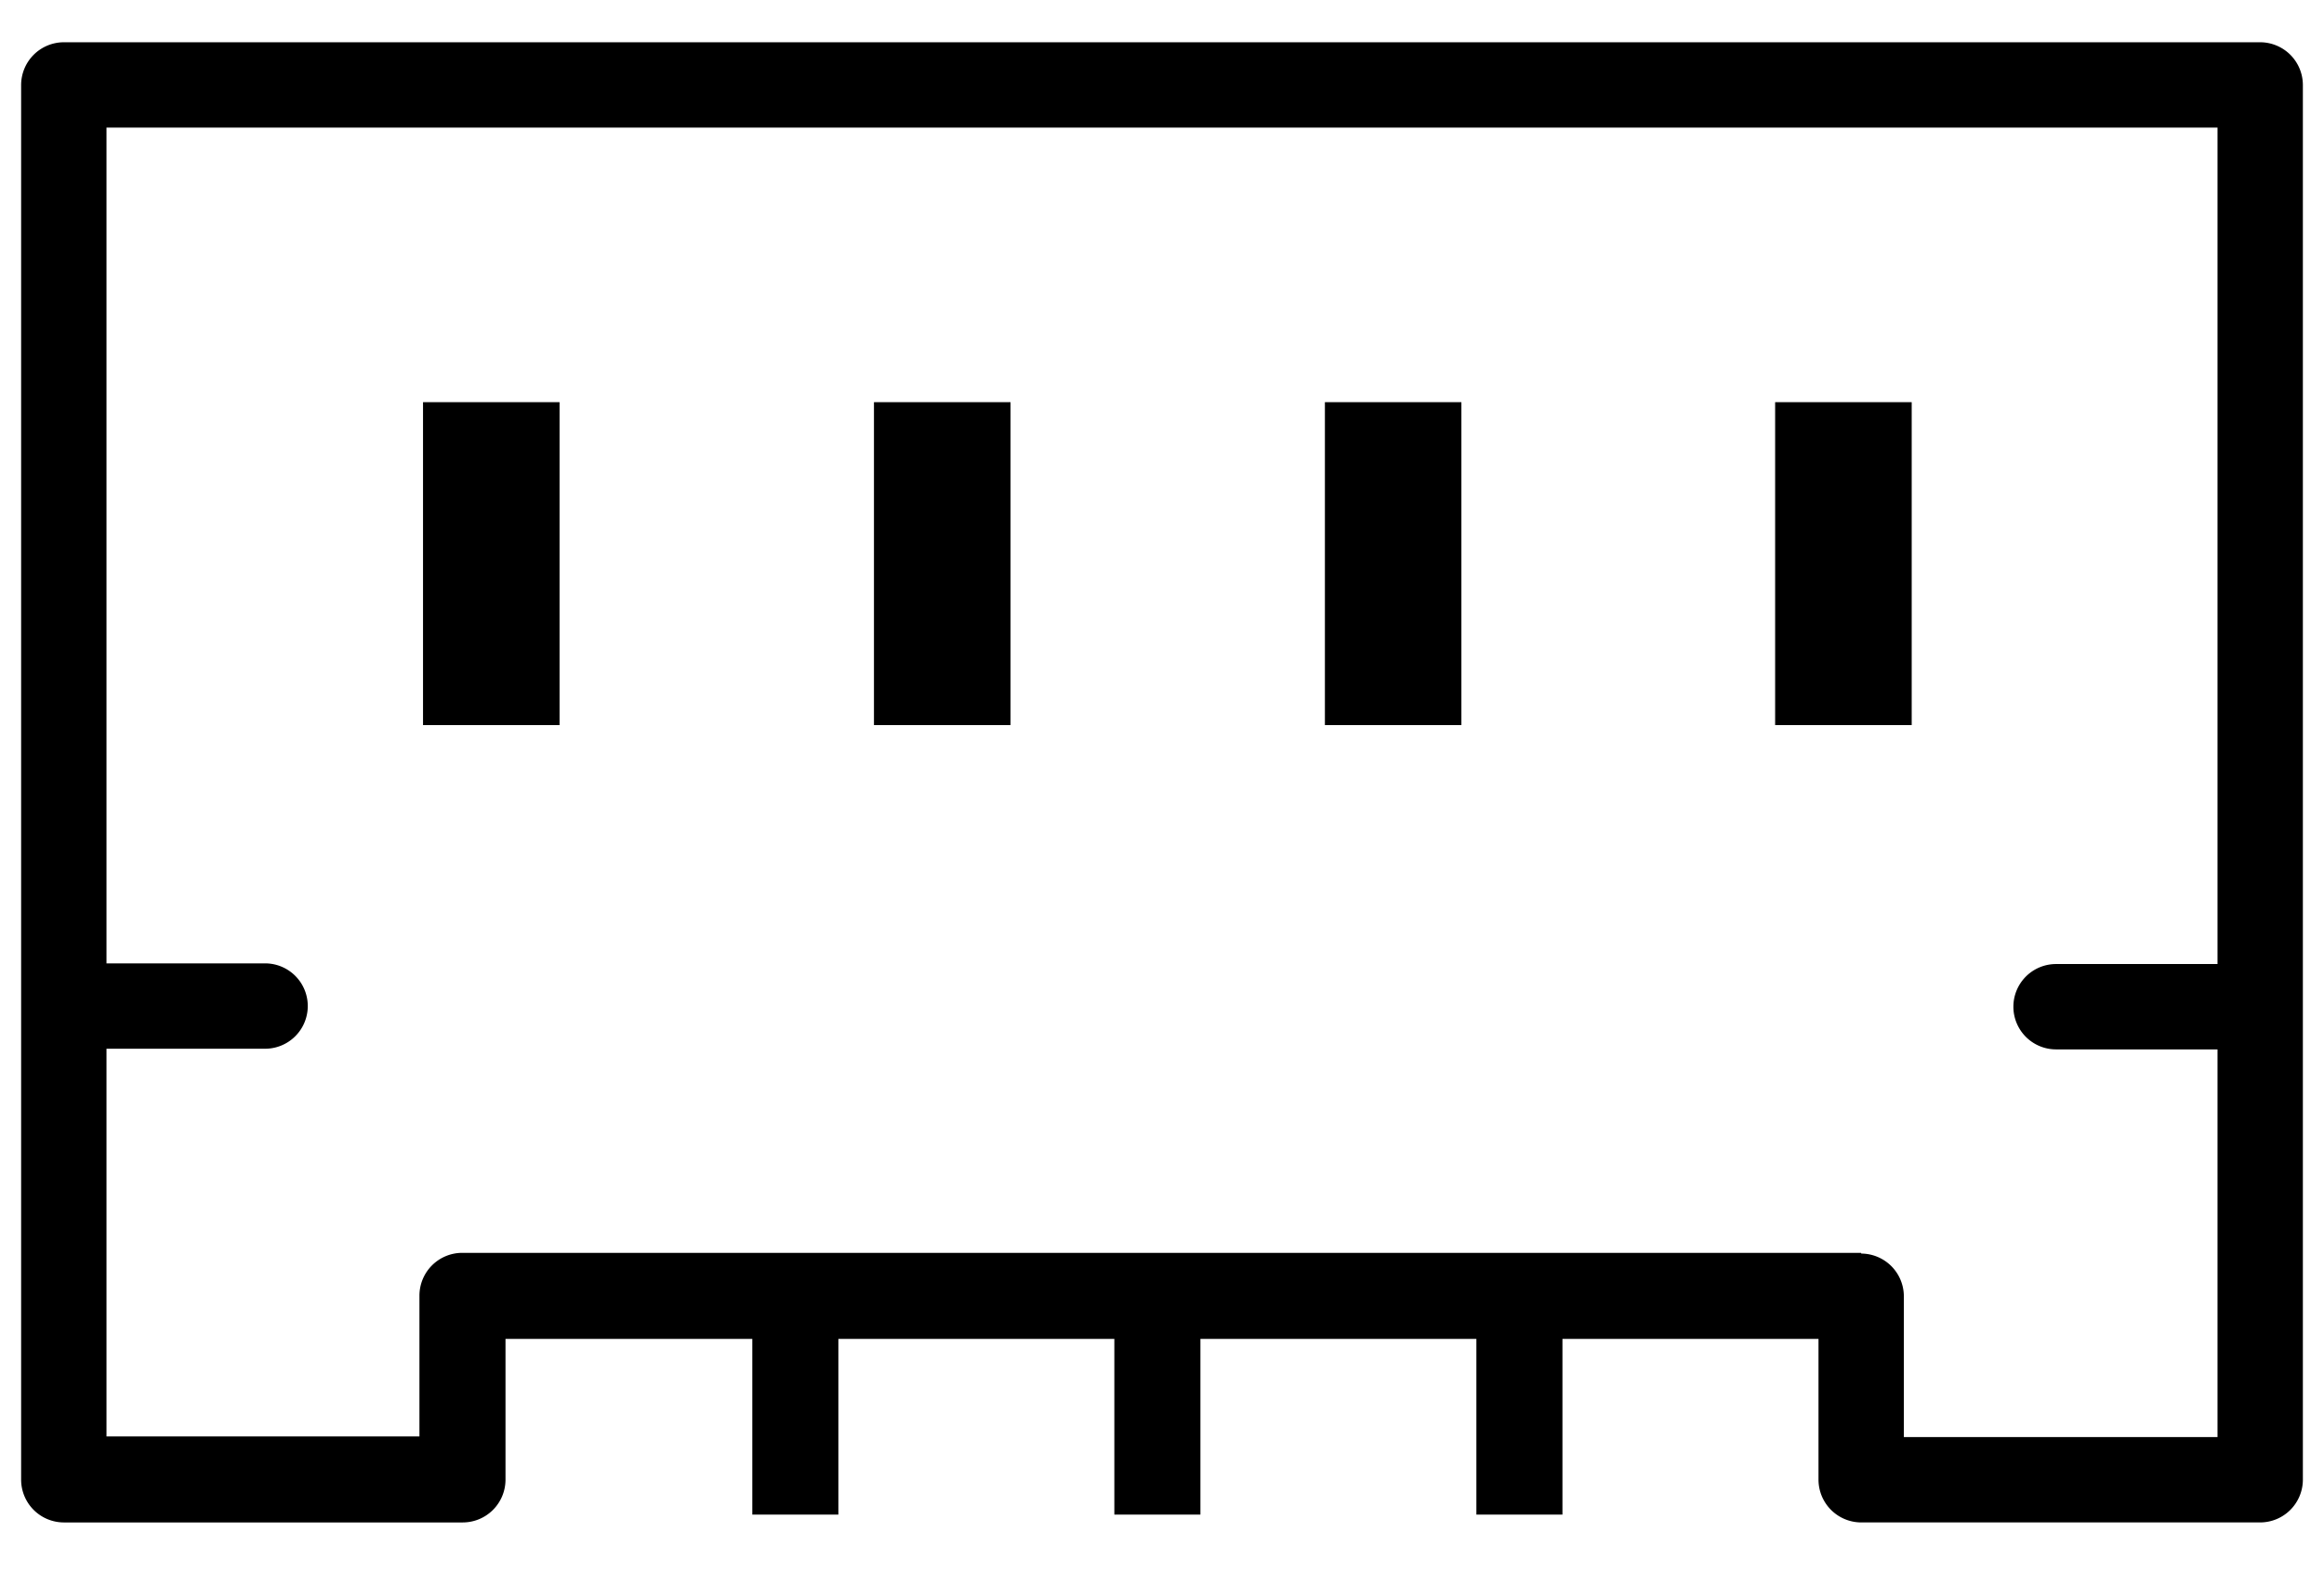 <svg xmlns="http://www.w3.org/2000/svg" width="220" height="150" viewBox="0 0 220 150">
  <g id="_22" data-name="22" transform="translate(-796 -147)">
    <g id="huawei-matebook-13-16gb-icon-1" transform="translate(784.4 136.7)">
      <path id="路径_5" data-name="路径 5" d="M187.787,154.417a4.052,4.052,0,0,1-4.04-4.04V137.046H159.508v16.631h-8.147V137.046H125.236v16.631h-8.147V137.046H90.964v16.631H82.817V137.046H59.453v13.332a4.052,4.052,0,0,1-4.04,4.04H17.64a4.052,4.052,0,0,1-4.04-4.04V18.34a4.052,4.052,0,0,1,4.04-4.04H225.56a4.052,4.052,0,0,1,4.04,4.04V150.377a4.052,4.052,0,0,1-4.04,4.04H187.787Zm0-25.451a4.052,4.052,0,0,1,4.04,4.04v13.332H221.52v-36.7H206.236a4.04,4.04,0,0,1,0-8.08H221.52V22.38H21.68v79.115H36.695a4.04,4.04,0,0,1,0,8.08H21.68v36.7H51.306V132.938a4.052,4.052,0,0,1,4.04-4.04H187.787Z"/>
      <path id="路径_6" data-name="路径 6" d="M198.1,95.469V64.9h12.928V95.469Zm-42.621,0V64.9H168.4V95.469Zm-42.688,0V64.9h12.928V95.469Zm-42.688,0V64.9H83.028V95.469Z" transform="translate(-18.458 -16.53)"/>
    </g>
    <g id="矩形_2" data-name="矩形 2" transform="translate(796 147)" fill="none" stroke="rgba(112,112,112,0)" stroke-width="1">
      <rect width="220" height="150" stroke="none"/>
      <rect x="0.5" y="0.5" width="219" height="149" fill="none"/>
    </g>
  </g>
</svg>
